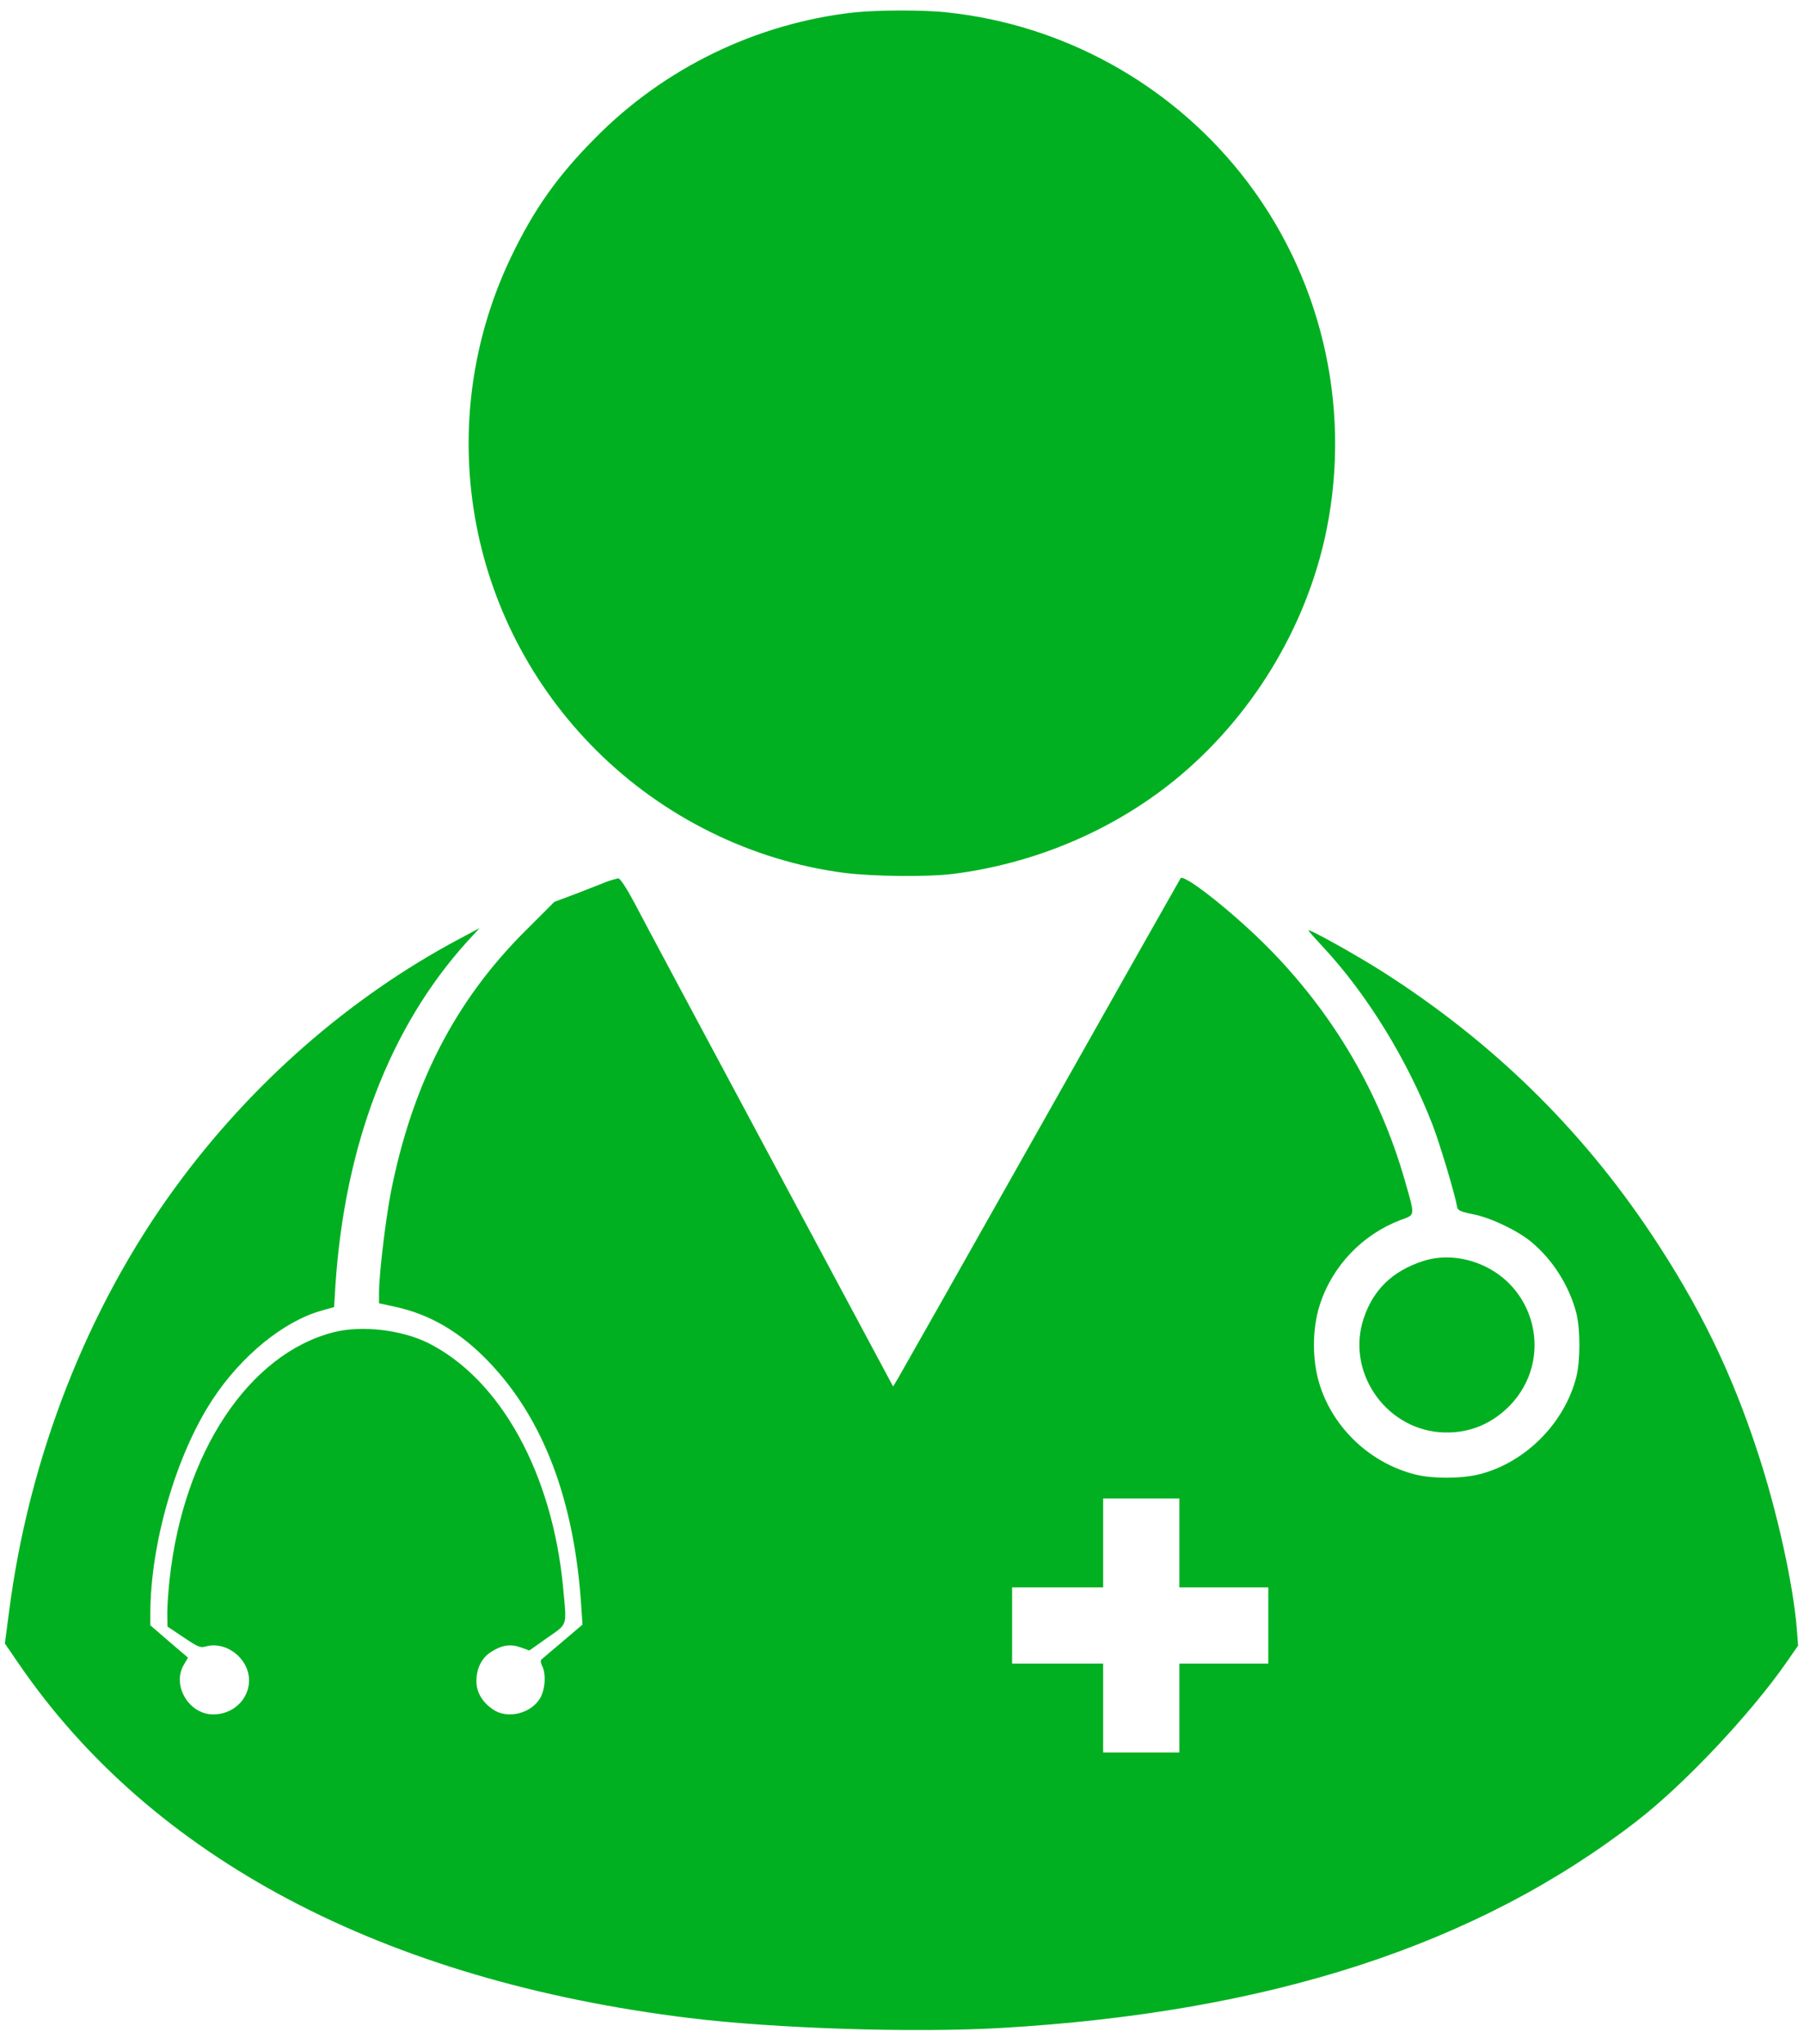 <svg width="60" height="68" viewBox="0 0 60 68" fill="none" xmlns="http://www.w3.org/2000/svg">
<path d="M28.38 0.416C25.148 0.782 22.099 2.261 19.81 4.578C18.542 5.852 17.768 6.951 17.014 8.514C14.352 14.043 15.479 20.627 19.838 24.965C22.063 27.183 25 28.634 28.078 29.035C29.007 29.155 30.831 29.176 31.69 29.071C34.38 28.733 36.965 27.648 39.035 25.979C41.62 23.888 43.465 20.859 44.12 17.627C44.965 13.444 43.916 9.085 41.268 5.768C38.866 2.761 35.352 0.831 31.535 0.416C30.747 0.324 29.155 0.331 28.38 0.416Z" fill="#01B021"/>
<path d="M20.176 29.331C20.021 29.395 19.563 29.571 19.169 29.726L18.437 30L17.507 30.93C15.141 33.275 13.704 36.071 12.993 39.697C12.817 40.627 12.606 42.402 12.606 43.007V43.352L13.155 43.472C14.31 43.725 15.317 44.317 16.253 45.296C18.07 47.19 19.099 49.888 19.331 53.409L19.373 54.042L18.718 54.599C18.359 54.902 18.035 55.176 18.007 55.204C17.972 55.233 17.986 55.324 18.028 55.409C18.169 55.676 18.134 56.211 17.958 56.5C17.648 57.007 16.873 57.19 16.401 56.866C16.042 56.627 15.845 56.289 15.845 55.923C15.845 55.5 16.021 55.148 16.331 54.951C16.683 54.725 16.965 54.676 17.31 54.796L17.606 54.902L18.204 54.479C18.887 54 18.852 54.127 18.732 52.838C18.38 49.028 16.655 45.888 14.246 44.676C13.352 44.233 12.028 44.078 11.091 44.317C8.275 45.042 6.099 48.317 5.641 52.535C5.599 52.916 5.563 53.423 5.563 53.662L5.57 54.106L6.106 54.465C6.599 54.796 6.662 54.824 6.873 54.761C7.38 54.627 7.986 54.958 8.204 55.493C8.5 56.24 7.93 57.028 7.091 57.028C6.275 57.028 5.704 56.05 6.12 55.366L6.253 55.141L5.627 54.606L5 54.064V53.69C5 51.345 5.859 48.388 7.077 46.542C8.028 45.099 9.422 43.965 10.662 43.606L11.113 43.479L11.155 42.768C11.465 38.085 12.965 34.169 15.535 31.324L15.951 30.873L15.261 31.24C11.62 33.183 8.352 36.042 5.824 39.507C2.901 43.514 0.951 48.5 0.296 53.655L0.162 54.669L0.62 55.338C5.049 61.81 12.754 65.88 22.922 67.127C25.768 67.479 30.401 67.627 33.31 67.458C42.239 66.937 49.106 64.704 54.437 60.578C56.014 59.359 58.232 57.007 59.437 55.268L59.803 54.74L59.761 54.183C59.641 52.697 59.106 50.275 58.472 48.345C57.584 45.62 56.507 43.423 54.894 41.007C52.542 37.493 49.606 34.634 45.986 32.324C45.113 31.768 43.521 30.881 43.521 30.951C43.521 30.972 43.746 31.226 44.021 31.521C45.465 33.071 46.803 35.247 47.641 37.402C47.901 38.085 48.394 39.733 48.465 40.155C48.479 40.261 48.592 40.31 48.979 40.388C49.57 40.5 50.472 40.93 50.937 41.317C51.648 41.909 52.197 42.782 52.429 43.683C52.563 44.218 52.563 45.261 52.429 45.796C52.042 47.331 50.746 48.641 49.225 49.035C48.634 49.19 47.634 49.197 47.049 49.042C45.577 48.662 44.366 47.528 43.901 46.092C43.634 45.261 43.634 44.211 43.901 43.388C44.317 42.106 45.317 41.064 46.577 40.585C47.084 40.395 47.07 40.486 46.718 39.247C45.88 36.331 44.338 33.711 42.183 31.528C41.063 30.395 39.408 29.078 39.268 29.211C39.254 29.233 37.155 32.937 34.613 37.451C32.07 41.965 29.922 45.761 29.845 45.888L29.704 46.12L25.62 38.493C23.373 34.296 21.338 30.493 21.106 30.042C20.831 29.528 20.627 29.218 20.563 29.218C20.507 29.226 20.331 29.275 20.176 29.331ZM39.225 51.324V52.803H40.704H42.183V54.071V55.338H40.704H39.225V56.817V58.296H37.958H36.69V56.817V55.338H35.176H33.662V54.071V52.803H35.176H36.69V51.324V49.845H37.958H39.225V51.324Z" fill="#01B021"/>
<path d="M47.324 41.951C46.324 42.275 45.676 42.895 45.359 43.845C44.768 45.585 46.028 47.486 47.873 47.641C48.754 47.711 49.542 47.423 50.183 46.789C51.739 45.225 51.078 42.613 48.965 41.958C48.408 41.789 47.838 41.782 47.324 41.951Z" fill="#01B021"/>
</svg>
